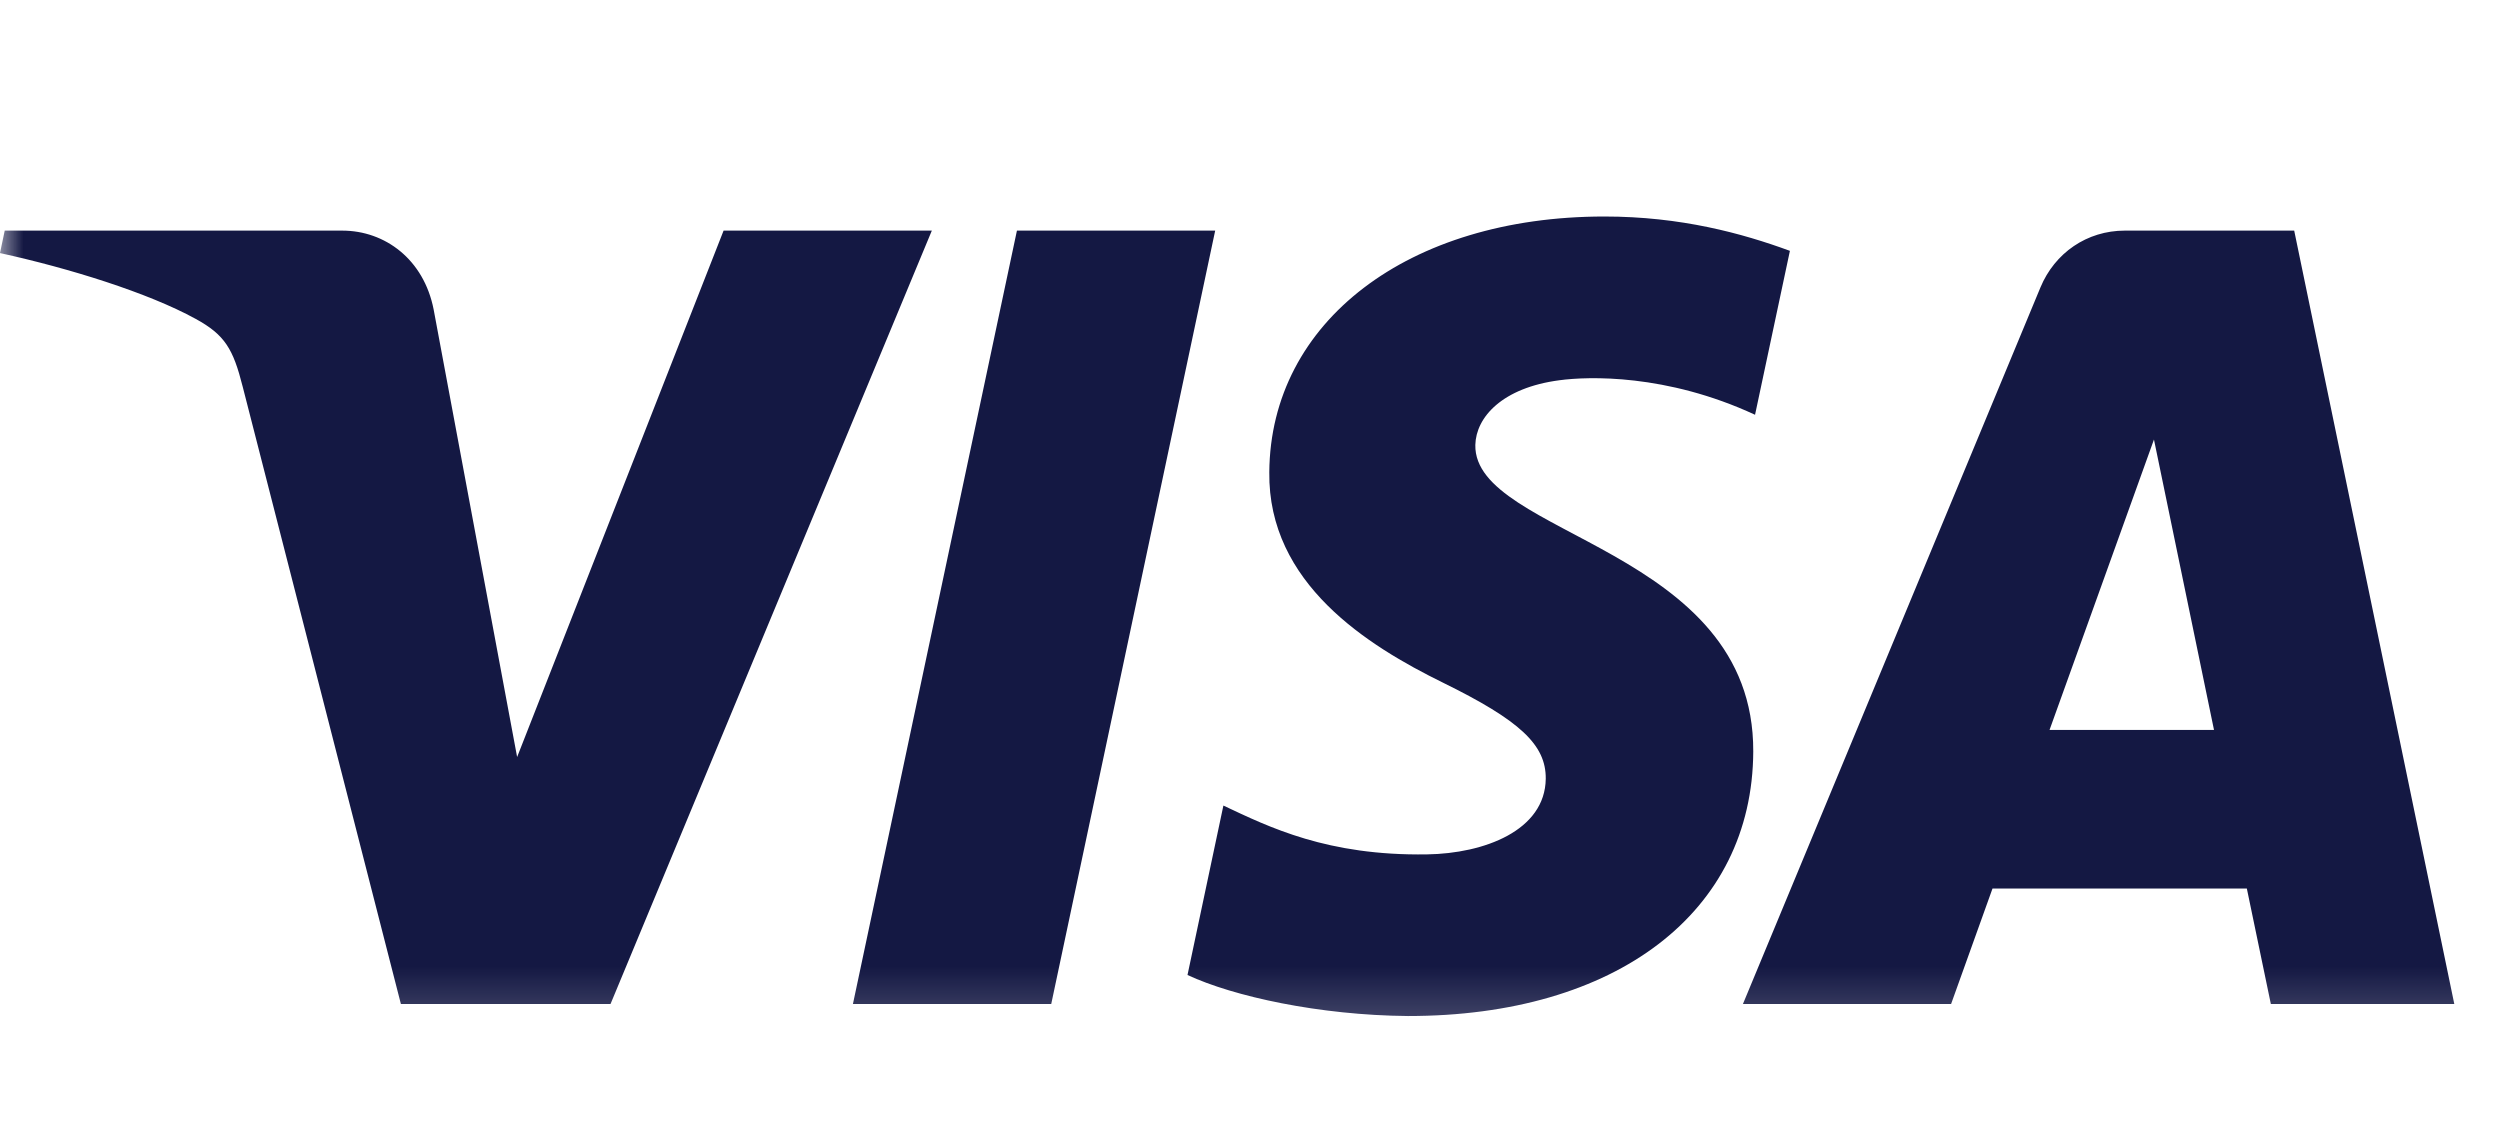 <svg xmlns="http://www.w3.org/2000/svg" width="53" height="24" viewBox="0 0 53 24" fill="none"><mask id="mask0_11582_3131" style="mask-type:luminance" maskUnits="userSpaceOnUse" x="0" y="3" width="53" height="19"><path d="M53 3.83H0V21.83H53V3.83Z" fill="white"></path></mask><g mask="url(#mask0_11582_3131)"><path fill-rule="evenodd" clip-rule="evenodd" d="M26.909 10.009C26.879 12.37 28.995 13.688 30.588 14.471C32.226 15.275 32.776 15.79 32.77 16.509C32.757 17.609 31.463 18.095 30.253 18.113C28.14 18.146 26.912 17.538 25.936 17.078L25.175 20.67C26.154 21.126 27.968 21.523 29.849 21.54C34.265 21.54 37.154 19.341 37.169 15.932C37.187 11.605 31.237 11.366 31.277 9.432C31.291 8.846 31.846 8.22 33.062 8.061C33.663 7.98 35.324 7.919 37.207 8.793L37.946 5.318C36.933 4.946 35.632 4.59 34.012 4.59C29.856 4.59 26.933 6.819 26.909 10.009ZM45.047 4.889C44.241 4.889 43.561 5.364 43.258 6.092L36.95 21.285H41.363L42.241 18.837H47.633L48.142 21.285H52.031L48.637 4.889H45.047ZM45.664 9.318L46.937 15.475H43.45L45.664 9.318ZM21.559 4.889L18.082 21.285H22.286L25.762 4.889H21.559ZM15.34 4.889L10.963 16.049L9.193 6.56C8.985 5.501 8.165 4.889 7.254 4.889H0.1L0 5.365C1.469 5.687 3.137 6.205 4.148 6.76C4.767 7.099 4.943 7.395 5.146 8.201L8.499 21.285H12.943L19.755 4.889H15.34Z" fill="#141843"></path></g></svg>